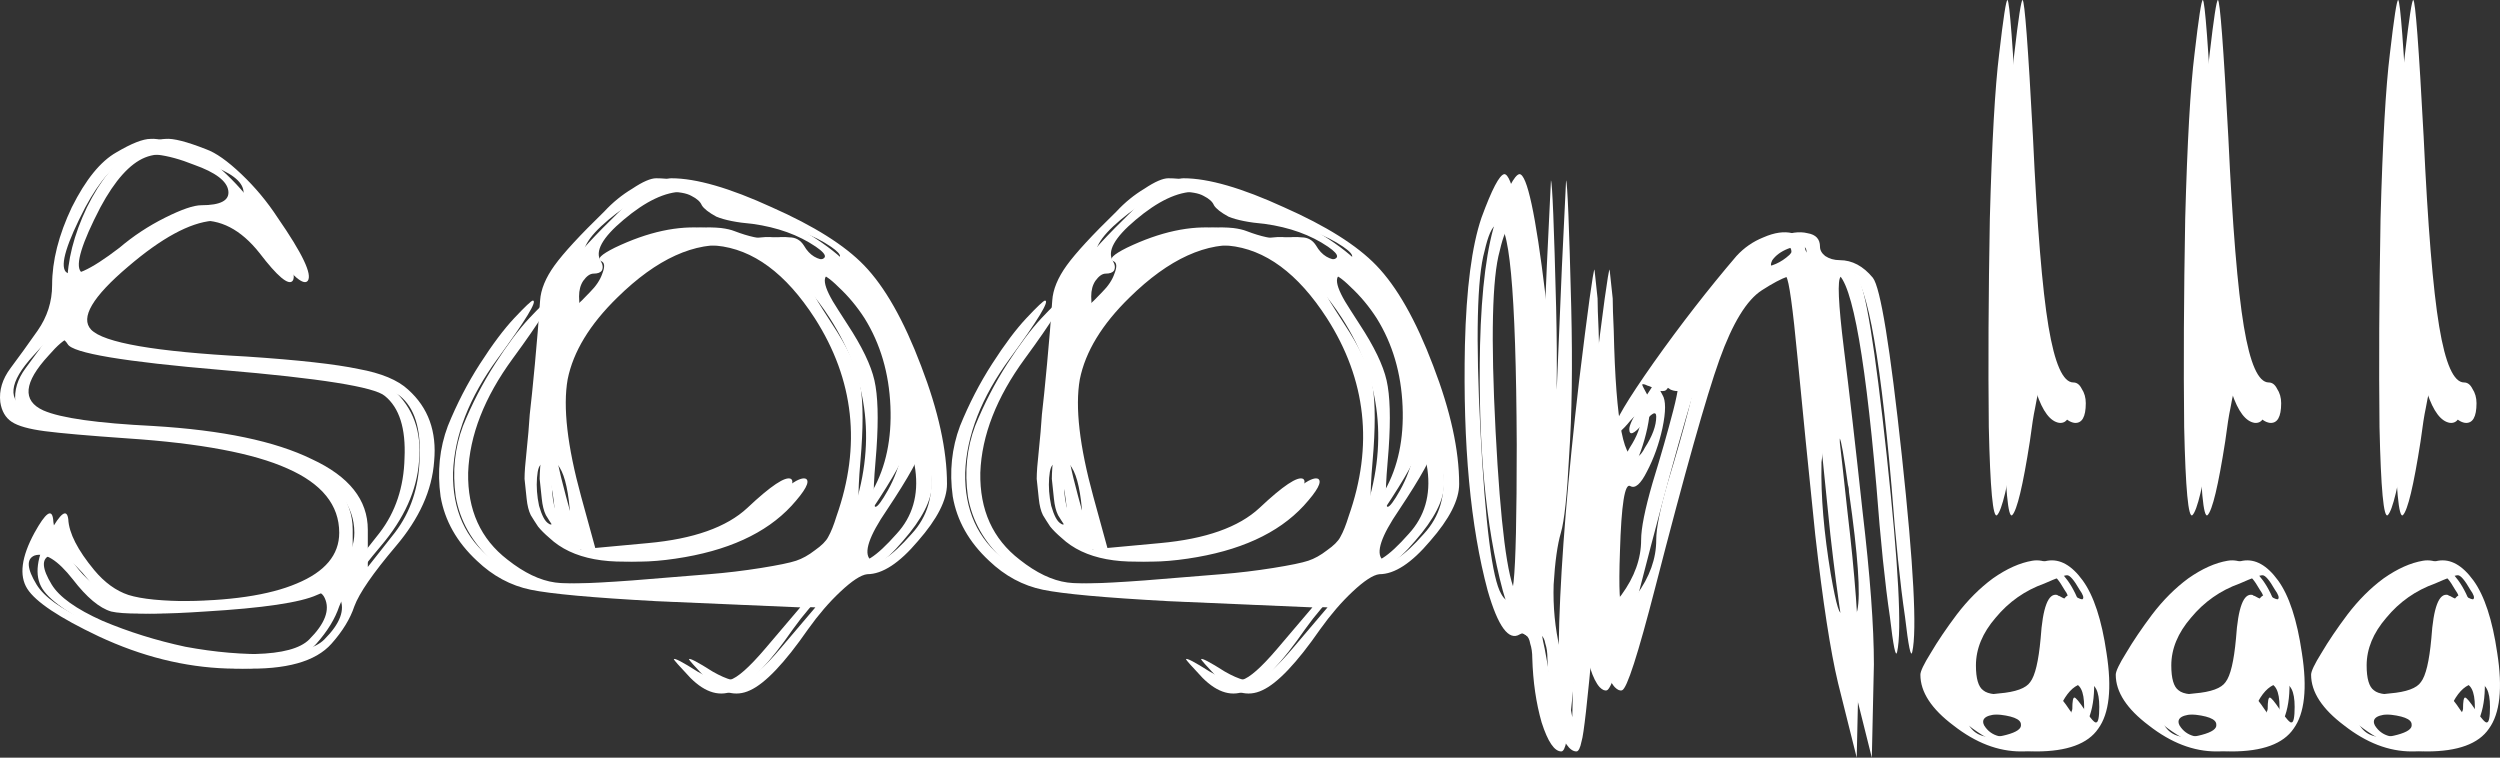 <?xml version="1.0" encoding="UTF-8"?> <svg xmlns="http://www.w3.org/2000/svg" viewBox="0 0 137.334 41.621" fill="none"><rect x="0" y="0" width="137.334" height="41.621" fill="#333333" stroke="none"/><path d="M126.957 37.066C126.957 36.876 127.147 36.478 127.526 35.87C127.906 35.225 128.381 34.523 128.95 33.764C129.557 32.967 130.221 32.302 130.943 31.771C131.702 31.239 132.423 30.917 133.106 30.803C133.79 30.689 134.435 31.05 135.042 31.885C135.65 32.72 136.086 34.048 136.352 35.87C136.655 37.806 136.503 39.192 135.896 40.027C135.327 40.862 134.188 41.279 132.48 41.279C131.227 41.279 129.994 40.805 128.779 39.856C127.564 38.945 126.957 38.015 126.957 37.066ZM134.871 32.397C134.568 31.866 134.34 31.6 134.188 31.6C134.036 31.6 133.619 31.752 132.936 32.055C131.873 32.435 130.981 33.062 130.259 33.934C129.538 34.769 129.178 35.643 129.178 36.554C129.178 37.275 129.31 37.73 129.576 37.92C129.842 38.148 130.411 38.205 131.284 38.091C132.195 38.015 132.765 37.806 132.992 37.465C133.258 37.123 133.448 36.326 133.562 35.073C133.676 33.365 133.979 32.568 134.473 32.682C134.511 32.72 134.549 32.739 134.587 32.739C134.852 32.891 135.004 32.948 135.042 32.91C135.118 32.834 135.061 32.663 134.871 32.397ZM134.587 35.244C134.587 36.003 134.662 36.402 134.814 36.44C135.042 36.44 135.156 36.041 135.156 35.244C135.156 34.903 135.099 34.599 134.985 34.333C134.795 33.916 134.681 34.01 134.643 34.618C134.606 34.807 134.587 35.016 134.587 35.244ZM135.953 38.831C135.953 37.958 135.725 37.522 135.27 37.522C134.814 37.522 134.416 37.787 134.074 38.319C133.733 38.85 133.714 39.249 134.017 39.514C134.283 39.78 134.416 39.647 134.416 39.116C134.454 39.04 134.473 38.983 134.473 38.945C134.473 38.527 134.511 38.319 134.587 38.319C134.662 38.319 134.852 38.546 135.156 39.002C135.498 39.495 135.706 39.723 135.782 39.685C135.896 39.685 135.953 39.4 135.953 38.831ZM129.633 39.856C130.013 40.463 130.696 40.634 131.683 40.368C132.252 40.217 132.518 40.027 132.48 39.799C132.48 39.495 131.986 39.305 131 39.23C130.013 39.192 129.538 39.343 129.576 39.685C129.576 39.723 129.595 39.78 129.633 39.856ZM131.284 2.961C131.512 0.987 131.664 0 131.74 0C131.854 0.038 132.043 2.543 132.309 7.516C132.537 12.412 132.821 15.885 133.163 17.935C133.505 19.985 133.96 21.01 134.53 21.01C134.719 21.01 134.871 21.124 134.985 21.351C135.137 21.579 135.213 21.845 135.213 22.149C135.213 22.908 135.004 23.268 134.587 23.23C134.093 23.154 133.676 22.604 133.334 21.579C132.992 20.554 132.689 20.839 132.423 22.433C132.347 22.775 132.252 23.382 132.138 24.255C131.759 26.684 131.436 28.032 131.17 28.298C130.943 28.488 130.791 26.874 130.715 23.458C130.677 20.042 130.696 16.227 130.772 12.014C130.886 7.8 131.057 4.783 131.284 2.961Z" fill="white"></path><path d="M116.226 37.066C116.226 36.876 116.416 36.478 116.795 35.87C117.175 35.225 117.65 34.523 118.219 33.764C118.826 32.967 119.491 32.302 120.212 31.771C120.971 31.239 121.692 30.917 122.375 30.803C123.058 30.689 123.704 31.05 124.311 31.885C124.918 32.72 125.355 34.048 125.621 35.87C125.924 37.806 125.772 39.192 125.165 40.027C124.596 40.862 123.457 41.279 121.749 41.279C120.496 41.279 119.263 40.805 118.048 39.856C116.834 38.945 116.226 38.015 116.226 37.066ZM124.14 32.397C123.837 31.866 123.609 31.6 123.457 31.6C123.305 31.6 122.888 31.752 122.205 32.055C121.142 32.435 120.25 33.062 119.529 33.934C118.807 34.769 118.447 35.643 118.447 36.554C118.447 37.275 118.579 37.73 118.845 37.92C119.111 38.148 119.68 38.205 120.553 38.091C121.464 38.015 122.034 37.806 122.261 37.465C122.527 37.123 122.717 36.326 122.831 35.073C122.945 33.365 123.248 32.568 123.742 32.682C123.78 32.72 123.818 32.739 123.856 32.739C124.121 32.891 124.273 32.948 124.311 32.91C124.387 32.834 124.33 32.663 124.14 32.397ZM123.856 35.244C123.856 36.003 123.931 36.402 124.084 36.44C124.311 36.44 124.425 36.041 124.425 35.244C124.425 34.903 124.368 34.599 124.254 34.333C124.065 33.916 123.951 34.01 123.912 34.618C123.875 34.807 123.856 35.016 123.856 35.244ZM125.222 38.831C125.222 37.958 124.994 37.522 124.539 37.522C124.084 37.522 123.685 37.787 123.343 38.319C123.002 38.85 122.983 39.249 123.286 39.514C123.552 39.78 123.685 39.647 123.685 39.116C123.723 39.04 123.742 38.983 123.742 38.945C123.742 38.527 123.78 38.319 123.856 38.319C123.932 38.319 124.121 38.546 124.425 39.002C124.767 39.495 124.975 39.723 125.051 39.685C125.165 39.685 125.222 39.4 125.222 38.831ZM118.902 39.856C119.282 40.463 119.965 40.634 120.952 40.368C121.521 40.217 121.787 40.027 121.749 39.799C121.749 39.495 121.255 39.305 120.269 39.23C119.282 39.192 118.807 39.343 118.845 39.685C118.845 39.723 118.864 39.78 118.902 39.856ZM120.553 2.961C120.781 0.987 120.933 0 121.009 0C121.123 0.038 121.312 2.543 121.578 7.516C121.806 12.412 122.091 15.885 122.432 17.935C122.774 19.985 123.229 21.01 123.799 21.01C123.989 21.01 124.14 21.124 124.254 21.351C124.406 21.579 124.482 21.845 124.482 22.149C124.482 22.908 124.273 23.268 123.856 23.23C123.362 23.154 122.945 22.604 122.603 21.579C122.261 20.554 121.958 20.839 121.692 22.433C121.616 22.775 121.521 23.382 121.407 24.255C121.028 26.684 120.705 28.032 120.439 28.298C120.212 28.488 120.06 26.874 119.984 23.458C119.946 20.042 119.965 16.227 120.041 12.014C120.155 7.8 120.326 4.783 120.553 2.961Z" fill="white"></path><path d="M105.494 37.066C105.494 36.876 105.684 36.478 106.064 35.87C106.443 35.225 106.918 34.523 107.487 33.764C108.094 32.967 108.759 32.302 109.48 31.771C110.239 31.239 110.96 30.917 111.643 30.803C112.327 30.689 112.972 31.05 113.579 31.885C114.186 32.72 114.623 34.048 114.889 35.87C115.193 37.806 115.041 39.192 114.433 40.027C113.864 40.862 112.725 41.279 111.017 41.279C109.764 41.279 108.531 40.805 107.316 39.856C106.101 38.945 105.494 38.015 105.494 37.066ZM113.408 32.397C113.105 31.866 112.877 31.6 112.725 31.6C112.573 31.6 112.156 31.752 111.472 32.055C110.41 32.435 109.518 33.062 108.796 33.934C108.075 34.769 107.715 35.643 107.715 36.554C107.715 37.275 107.848 37.73 108.113 37.92C108.379 38.148 108.948 38.205 109.821 38.091C110.732 38.015 111.302 37.806 111.529 37.465C111.795 37.123 111.985 36.326 112.099 35.073C112.213 33.365 112.516 32.568 113.01 32.682C113.048 32.72 113.086 32.739 113.124 32.739C113.389 32.891 113.541 32.948 113.579 32.91C113.655 32.834 113.598 32.663 113.408 32.397ZM113.124 35.244C113.124 36.003 113.2 36.402 113.351 36.44C113.579 36.44 113.693 36.041 113.693 35.244C113.693 34.903 113.636 34.599 113.522 34.333C113.332 33.916 113.219 34.01 113.181 34.618C113.143 34.807 113.124 35.016 113.124 35.244ZM114.49 38.831C114.49 37.958 114.262 37.522 113.807 37.522C113.351 37.522 112.953 37.787 112.611 38.319C112.27 38.85 112.251 39.249 112.554 39.514C112.82 39.78 112.953 39.647 112.953 39.116C112.991 39.04 113.01 38.983 113.01 38.945C113.01 38.527 113.048 38.319 113.124 38.319C113.2 38.319 113.389 38.546 113.693 39.002C114.035 39.495 114.243 39.723 114.319 39.685C114.433 39.685 114.49 39.4 114.49 38.831ZM108.17 39.856C108.55 40.463 109.233 40.634 110.22 40.368C110.789 40.217 111.055 40.027 111.017 39.799C111.017 39.495 110.524 39.305 109.537 39.23C108.55 39.192 108.075 39.343 108.113 39.685C108.113 39.723 108.132 39.78 108.17 39.856ZM109.821 2.961C110.049 0.987 110.201 0 110.277 0C110.391 0.038 110.581 2.543 110.846 7.516C111.074 12.412 111.359 15.885 111.7 17.935C112.042 19.985 112.498 21.01 113.067 21.01C113.257 21.01 113.408 21.124 113.522 21.351C113.674 21.579 113.75 21.845 113.75 22.149C113.75 22.908 113.541 23.268 113.124 23.23C112.63 23.154 112.213 22.604 111.871 21.579C111.529 20.554 111.226 20.839 110.96 22.433C110.884 22.775 110.789 23.382 110.675 24.255C110.296 26.684 109.973 28.032 109.707 28.298C109.48 28.488 109.328 26.874 109.252 23.458C109.214 20.042 109.233 16.227 109.309 12.014C109.423 7.8 109.594 4.783 109.821 2.961Z" fill="white"></path><path d="M84.972 14.633L85.199 9.907C85.275 10.059 85.37 12.393 85.484 16.91C85.56 20.061 85.522 22.756 85.37 24.995C85.256 27.197 85.104 28.62 84.915 29.266C84.725 29.911 84.592 30.86 84.516 32.112C84.478 33.327 84.592 34.504 84.857 35.643L85.541 39.4L85.655 34.162C85.769 30.632 86.129 26.248 86.736 21.01C87.23 16.948 87.515 14.88 87.591 14.804L87.761 16.398C87.761 16.777 87.78 17.366 87.818 18.163C87.932 23.287 88.388 25.584 89.185 25.052C89.299 24.976 89.412 24.825 89.526 24.597C89.944 23.952 90.153 23.382 90.153 22.889C90.153 22.547 89.906 22.68 89.412 23.287C88.919 23.857 88.672 23.952 88.672 23.572C88.672 23.192 89.393 21.978 90.836 19.928C92.316 17.84 93.835 15.885 95.391 14.063C95.808 13.608 96.302 13.266 96.871 13.039C97.479 12.773 98.01 12.697 98.465 12.811C98.921 12.887 99.149 13.133 99.149 13.551C99.149 13.741 99.244 13.912 99.434 14.063C99.661 14.215 99.927 14.291 100.231 14.291C100.914 14.291 101.521 14.614 102.053 15.259C102.47 15.791 103.001 19.055 103.647 25.052C104.292 31.05 104.482 34.637 104.216 35.813C104.14 36.155 104.007 35.51 103.818 33.878C103.552 32.093 103.305 29.702 103.077 26.703C102.394 18.846 101.616 14.936 100.743 14.974C100.591 14.974 100.439 15.05 100.288 15.202C100.098 15.354 100.155 16.664 100.458 19.131C100.762 21.56 101.104 24.54 101.483 28.07C101.901 31.6 102.11 34.409 102.11 36.497L101.996 41.621L100.971 37.522C100.553 35.776 100.136 33.062 99.718 29.379C99.338 25.698 99.016 22.471 98.75 19.7C98.484 16.891 98.276 15.392 98.124 15.202C97.858 14.936 97.137 15.183 95.96 15.942C95.125 16.474 94.347 17.745 93.626 19.757C92.905 21.769 91.728 25.944 90.096 32.283C89.147 35.965 88.539 37.844 88.274 37.92C88.16 37.958 88.027 37.901 87.875 37.749C87.496 37.332 87.192 36.383 86.964 34.903C86.85 34.105 86.755 34.2 86.679 35.187C86.376 38.527 86.167 40.368 86.053 40.71C85.977 41.09 85.882 41.279 85.769 41.279C85.389 41.279 85.028 40.748 84.687 39.685C84.383 38.622 84.212 37.446 84.174 36.155C84.174 35.851 84.136 35.586 84.06 35.358C84.022 35.13 83.947 34.978 83.833 34.903C83.719 34.788 83.605 34.769 83.491 34.845C82.884 35.225 82.295 34.428 81.726 32.454C80.777 28.924 80.36 24.426 80.473 18.96C80.549 15.847 80.853 13.513 81.384 11.957C81.954 10.401 82.371 9.603 82.637 9.565C83.055 9.565 83.529 11.767 84.06 16.17L84.687 21.408L84.972 14.633ZM83.32 24.426C83.282 15.923 82.903 11.9 82.181 12.355C81.954 12.469 81.745 12.944 81.555 13.779C81.138 15.259 81.062 18.561 81.327 23.686C81.593 28.81 81.973 31.79 82.466 32.625C82.808 33.232 83.036 33.005 83.149 31.942C83.263 30.879 83.32 28.374 83.32 24.426ZM98.409 13.836C98.409 13.456 98.067 13.399 97.384 13.665C97.004 13.817 96.719 14.025 96.53 14.291C96.378 14.595 96.454 14.728 96.757 14.69C97.327 14.652 97.839 14.424 98.295 14.007C98.371 13.931 98.409 13.874 98.409 13.836ZM90.153 29.664C90.153 29.019 90.362 27.975 90.779 26.533C91.234 25.052 91.614 23.724 91.918 22.547C92.222 21.37 92.297 20.687 92.146 20.497C91.994 20.383 91.88 20.365 91.804 20.44C91.728 20.516 91.69 20.687 91.69 20.953C91.69 21.219 91.614 21.389 91.462 21.465C91.31 21.503 91.14 21.484 90.95 21.408C90.798 21.294 90.646 21.219 90.494 21.181C90.343 21.105 90.248 21.086 90.21 21.124C90.21 21.162 90.305 21.351 90.494 21.693C90.684 21.997 90.684 22.604 90.494 23.515C90.305 24.388 90.02 25.185 89.64 25.906C89.299 26.59 88.995 26.855 88.729 26.703C88.426 26.514 88.236 27.71 88.16 30.291C88.084 32.378 88.141 33.422 88.331 33.422C88.445 33.422 88.691 33.175 89.071 32.682C89.792 31.695 90.153 30.689 90.153 29.664ZM100.572 31.543C100.876 33.289 101.085 33.953 101.198 33.536C101.388 32.663 101.236 30.499 100.743 27.045C100.743 26.893 100.724 26.76 100.686 26.647C100.458 25.014 100.306 24.16 100.231 24.084L100.06 25.394C100.06 25.432 100.06 25.47 100.06 25.508C100.022 27.254 100.193 29.266 100.572 31.543Z" fill="white"></path><path d="M61.334 11.615C61.79 11.122 62.302 10.704 62.871 10.363C63.441 9.983 63.877 9.793 64.181 9.793C65.548 9.793 67.389 10.325 69.704 11.387C72.019 12.412 73.708 13.475 74.771 14.576C75.91 15.753 76.954 17.594 77.903 20.099C78.852 22.566 79.326 24.73 79.326 26.59C79.326 27.463 78.795 28.507 77.732 29.721C76.707 30.936 75.777 31.543 74.942 31.543C74.601 31.581 74.107 31.904 73.462 32.511C72.854 33.081 72.266 33.764 71.697 34.561C70.406 36.421 69.343 37.541 68.508 37.92C67.711 38.3 66.895 38.072 66.06 37.237C65.453 36.592 65.149 36.25 65.149 36.212C65.187 36.136 65.623 36.364 66.458 36.895C67.256 37.351 67.844 37.503 68.224 37.351C68.641 37.237 69.286 36.667 70.159 35.643L72.095 33.365L64.181 33.024C60.689 32.834 58.392 32.625 57.292 32.397C56.191 32.17 55.204 31.638 54.331 30.803C53.23 29.778 52.566 28.601 52.338 27.273C52.148 25.906 52.281 24.616 52.737 23.401C53.23 22.187 53.818 21.048 54.502 19.985C55.185 18.922 55.811 18.087 56.381 17.48C56.988 16.834 57.33 16.512 57.406 16.512C57.671 16.512 57.026 17.575 55.47 19.7C53.913 21.826 53.097 23.914 53.021 25.963C52.983 28.013 53.705 29.607 55.185 30.746C56.096 31.467 56.969 31.885 57.804 31.999C58.639 32.112 60.328 32.074 62.871 31.885C64.731 31.733 66.136 31.619 67.085 31.543C68.034 31.467 68.983 31.353 69.932 31.202C70.881 31.05 71.526 30.917 71.868 30.803C72.209 30.689 72.551 30.499 72.892 30.234C73.272 29.968 73.519 29.721 73.632 29.493C73.784 29.228 73.936 28.848 74.088 28.355C75.455 24.483 75.056 20.858 72.892 17.48C71.298 15.012 69.495 13.684 67.483 13.494C65.472 13.266 63.384 14.215 61.22 16.341C59.702 17.821 58.791 19.321 58.487 20.839C58.222 22.357 58.468 24.502 59.227 27.273L60.025 30.177L63.725 29.835C66.231 29.607 68.053 28.962 69.192 27.899C70.482 26.684 71.279 26.153 71.583 26.305C71.811 26.457 71.545 26.95 70.786 27.785C69.381 29.304 67.256 30.272 64.409 30.689C61.6 31.107 59.569 30.727 58.317 29.55C58.051 29.323 57.842 29.114 57.69 28.924C57.538 28.696 57.406 28.488 57.292 28.298C57.178 28.07 57.102 27.766 57.064 27.387C57.026 27.007 56.988 26.647 56.95 26.305C56.95 25.963 56.988 25.451 57.064 24.768C57.14 24.046 57.197 23.382 57.235 22.775C57.311 22.13 57.406 21.2 57.519 19.985C57.633 18.77 57.728 17.613 57.804 16.512C57.842 15.904 58.108 15.259 58.601 14.576C59.095 13.893 60.006 12.906 61.334 11.615ZM69.476 12.298C68.603 12.223 67.939 12.09 67.483 11.9C67.066 11.672 66.8 11.463 66.686 11.274C66.61 11.084 66.42 10.913 66.117 10.761C65.851 10.609 65.415 10.533 64.807 10.533C63.858 10.533 62.777 11.046 61.562 12.071C60.385 13.058 59.968 13.817 60.309 14.348C60.423 14.538 60.442 14.709 60.366 14.861C60.29 14.974 60.139 15.031 59.911 15.031C59.721 15.031 59.531 15.164 59.341 15.43C59.189 15.658 59.114 15.942 59.114 16.284C59.114 16.815 59.189 17.081 59.341 17.081C59.493 17.081 59.892 16.74 60.537 16.056C60.879 15.715 61.106 15.373 61.22 15.031C61.372 14.652 61.353 14.424 61.163 14.348C60.898 14.234 61.144 13.988 61.904 13.608C63.725 12.735 65.396 12.374 66.914 12.526C67.218 12.564 67.464 12.621 67.654 12.697C68.451 13.001 69.078 13.134 69.533 13.096C69.989 13.02 70.368 13.001 70.672 13.039C71.013 13.039 71.279 13.19 71.469 13.494C71.773 14.026 72.209 14.291 72.779 14.291C73.614 14.291 73.67 14.045 72.949 13.551C72 12.906 70.843 12.488 69.476 12.298ZM75.625 17.48C75.208 16.834 74.733 16.265 74.202 15.772C73.708 15.278 73.329 15.031 73.063 15.031C72.38 15.031 72.475 15.696 73.348 17.024C73.5 17.252 73.67 17.518 73.86 17.821C74.658 19.036 75.151 20.061 75.341 20.896C75.53 21.731 75.568 22.984 75.455 24.654C75.265 26.779 75.246 27.842 75.398 27.842C75.511 27.842 75.739 27.539 76.081 26.931C76.802 25.641 77.125 24.103 77.049 22.319C76.973 20.497 76.499 18.884 75.625 17.48ZM77.39 29.323C78.263 28.374 78.605 27.197 78.415 25.793C78.263 24.768 78.131 24.274 78.017 24.312C78.017 24.312 77.998 24.369 77.96 24.483C77.884 25.015 77.239 26.191 76.024 28.013C75.037 29.455 74.733 30.367 75.113 30.746C75.492 31.088 76.252 30.613 77.39 29.323ZM58.26 28.753C58.487 28.943 58.601 28.677 58.601 27.956C58.487 26.703 58.26 25.887 57.918 25.508C57.766 25.508 57.671 25.755 57.633 26.248C57.595 26.741 57.633 27.254 57.747 27.785C57.899 28.317 58.07 28.639 58.26 28.753Z" fill="white"></path><path d="M33.199 11.615C33.655 11.122 34.167 10.704 34.737 10.363C35.306 9.983 35.743 9.793 36.046 9.793C37.413 9.793 39.254 10.325 41.569 11.387C43.885 12.412 45.574 13.475 46.637 14.576C47.775 15.753 48.819 17.594 49.768 20.099C50.717 22.566 51.192 24.73 51.192 26.59C51.192 27.463 50.66 28.507 49.597 29.721C48.573 30.936 47.642 31.543 46.807 31.543C46.466 31.581 45.972 31.904 45.327 32.511C44.72 33.081 44.131 33.764 43.562 34.561C42.271 36.421 41.209 37.541 40.373 37.92C39.576 38.3 38.76 38.072 37.925 37.237C37.318 36.592 37.014 36.25 37.014 36.212C37.052 36.136 37.489 36.364 38.324 36.895C39.121 37.351 39.709 37.503 40.089 37.351C40.506 37.237 41.152 36.667 42.025 35.643L43.961 33.365L36.046 33.024C32.554 32.834 30.258 32.625 29.157 32.397C28.056 32.17 27.069 31.638 26.196 30.803C25.095 29.778 24.431 28.601 24.203 27.273C24.014 25.906 24.146 24.616 24.602 23.401C25.095 22.187 25.684 21.048 26.367 19.985C27.05 18.922 27.677 18.087 28.246 17.48C28.853 16.834 29.195 16.512 29.271 16.512C29.537 16.512 28.891 17.575 27.335 19.7C25.779 21.826 24.963 23.914 24.887 25.963C24.849 28.013 25.57 29.607 27.05 30.746C27.961 31.467 28.834 31.885 29.669 31.999C30.504 32.112 32.194 32.074 34.737 31.885C36.597 31.733 38.001 31.619 38.95 31.543C39.899 31.467 40.848 31.353 41.797 31.202C42.746 31.05 43.391 30.917 43.733 30.803C44.074 30.689 44.416 30.499 44.758 30.234C45.137 29.968 45.384 29.721 45.498 29.493C45.65 29.228 45.801 28.848 45.953 28.355C47.32 24.483 46.921 20.858 44.758 17.48C43.163 15.012 41.361 13.684 39.349 13.494C37.337 13.266 35.249 14.215 33.086 16.341C31.567 17.821 30.656 19.321 30.353 20.839C30.087 22.357 30.334 24.502 31.093 27.273L31.89 30.177L35.591 29.835C38.096 29.607 39.918 28.962 41.057 27.899C42.347 26.684 43.144 26.153 43.448 26.305C43.676 26.457 43.41 26.95 42.651 27.785C41.247 29.304 39.121 30.272 36.274 30.689C33.465 31.107 31.434 30.727 30.182 29.55C29.916 29.323 29.707 29.114 29.556 28.924C29.404 28.696 29.271 28.488 29.157 28.298C29.043 28.07 28.967 27.766 28.929 27.387C28.891 27.007 28.853 26.647 28.815 26.305C28.815 25.963 28.853 25.451 28.929 24.768C29.005 24.046 29.062 23.382 29.1 22.775C29.176 22.13 29.271 21.2 29.385 19.985C29.499 18.77 29.593 17.613 29.669 16.512C29.707 15.904 29.973 15.259 30.466 14.576C30.96 13.893 31.871 12.906 33.199 11.615ZM41.342 12.298C40.468 12.223 39.804 12.09 39.349 11.9C38.931 11.672 38.665 11.463 38.551 11.274C38.475 11.084 38.286 10.913 37.982 10.761C37.716 10.609 37.28 10.533 36.673 10.533C35.724 10.533 34.642 11.046 33.427 12.071C32.251 13.058 31.833 13.817 32.175 14.348C32.288 14.538 32.307 14.709 32.232 14.861C32.156 14.974 32.004 15.031 31.776 15.031C31.586 15.031 31.396 15.164 31.207 15.43C31.055 15.658 30.979 15.942 30.979 16.284C30.979 16.815 31.055 17.081 31.207 17.081C31.358 17.081 31.757 16.74 32.402 16.056C32.744 15.715 32.972 15.373 33.086 15.031C33.237 14.652 33.218 14.424 33.029 14.348C32.763 14.234 33.01 13.988 33.769 13.608C35.591 12.735 37.261 12.374 38.779 12.526C39.083 12.564 39.33 12.621 39.519 12.697C40.317 13.001 40.943 13.134 41.398 13.096C41.854 13.02 42.233 13.001 42.537 13.039C42.879 13.039 43.144 13.19 43.334 13.494C43.638 14.026 44.074 14.291 44.644 14.291C45.479 14.291 45.536 14.045 44.815 13.551C43.866 12.906 42.708 12.488 41.342 12.298ZM47.491 17.48C47.073 16.834 46.599 16.265 46.067 15.772C45.574 15.278 45.194 15.031 44.928 15.031C44.245 15.031 44.34 15.696 45.213 17.024C45.365 17.252 45.536 17.518 45.725 17.821C46.523 19.036 47.016 20.061 47.206 20.896C47.396 21.731 47.434 22.984 47.32 24.654C47.13 26.779 47.111 27.842 47.263 27.842C47.377 27.842 47.604 27.539 47.946 26.931C48.667 25.641 48.99 24.103 48.914 22.319C48.838 20.497 48.364 18.884 47.491 17.48ZM49.256 29.323C50.129 28.374 50.47 27.197 50.28 25.793C50.129 24.768 49.996 24.274 49.882 24.312C49.882 24.312 49.863 24.369 49.825 24.483C49.749 25.015 49.104 26.191 47.889 28.013C46.902 29.455 46.599 30.367 46.978 30.746C47.358 31.088 48.117 30.613 49.256 29.323ZM30.125 28.753C30.353 28.943 30.466 28.677 30.466 27.956C30.353 26.703 30.125 25.887 29.783 25.508C29.631 25.508 29.537 25.755 29.499 26.248C29.461 26.741 29.499 27.254 29.612 27.785C29.764 28.317 29.935 28.639 30.125 28.753Z" fill="white"></path><path d="M6.393 8.37C7.228 7.876 7.855 7.63 8.272 7.63C8.69 7.592 9.43 7.781 10.493 8.199C11.024 8.389 11.669 8.844 12.429 9.565C13.188 10.287 13.852 11.084 14.421 11.957C15.788 13.931 16.338 15.088 16.073 15.43C15.845 15.696 15.237 15.183 14.251 13.893C13.226 12.602 12.087 12.014 10.834 12.128C9.582 12.241 8.044 13.077 6.222 14.633C4.249 16.303 3.565 17.461 4.173 18.106C4.856 18.827 7.703 19.321 12.713 19.586C15.56 19.776 17.61 20.004 18.862 20.27C20.115 20.497 21.026 20.877 21.595 21.408C22.696 22.395 23.171 23.705 23.019 25.337C22.905 26.931 22.203 28.488 20.912 30.006C19.66 31.486 18.9 32.587 18.635 33.308C18.407 33.991 17.989 34.675 17.382 35.358C16.509 36.345 14.877 36.8 12.485 36.724C10.132 36.648 7.779 36.06 5.425 34.959C3.262 33.934 1.952 33.062 1.497 32.34C1.041 31.619 1.174 30.594 1.895 29.266C2.503 28.165 2.844 27.918 2.92 28.526C2.958 29.285 3.433 30.215 4.343 31.315C4.913 31.999 5.539 32.454 6.222 32.682C6.944 32.91 8.101 33.024 9.696 33.024C12.58 33.024 14.782 32.701 16.3 32.055C17.857 31.41 18.635 30.48 18.635 29.266C18.635 27.747 17.686 26.571 15.788 25.736C13.928 24.9 11.005 24.35 7.02 24.084C4.856 23.933 3.338 23.8 2.465 23.686C1.592 23.572 0.984 23.401 0.643 23.173C0.301 22.946 0.092 22.585 0.016 22.092C-0.06 21.446 0.13 20.82 0.586 20.213C1.041 19.605 1.535 18.922 2.066 18.163C2.597 17.404 2.863 16.569 2.863 15.658C2.863 14.329 3.224 12.906 3.945 11.387C4.704 9.869 5.52 8.863 6.393 8.37ZM10.664 9.053C9.145 8.446 7.968 8.313 7.133 8.654C6.298 8.996 5.482 9.907 4.685 11.387C3.66 13.361 3.3 14.538 3.603 14.918C3.945 15.297 4.932 14.861 6.564 13.608C7.323 12.963 8.158 12.412 9.069 11.957C9.98 11.501 10.645 11.274 11.062 11.274C12.125 11.274 12.618 11.008 12.542 10.476C12.467 9.945 11.84 9.471 10.664 9.053ZM21.14 21.75C20.571 21.257 17.591 20.782 12.201 20.327C6.811 19.871 3.983 19.397 3.717 18.903C3.527 18.599 3.281 18.486 2.977 18.561C2.711 18.637 2.332 18.96 1.838 19.529C0.472 21.01 0.377 22.016 1.554 22.547C2.503 22.965 4.514 23.249 7.589 23.401C11.385 23.629 14.289 24.236 16.3 25.223C18.35 26.172 19.375 27.463 19.375 29.095V31.145L20.855 29.266C21.728 28.127 22.184 26.76 22.222 25.166C22.298 23.534 21.937 22.395 21.14 21.75ZM10.436 33.593C8.196 33.745 6.754 33.745 6.109 33.593C5.463 33.403 4.761 32.815 4.002 31.828C3.167 30.765 2.465 30.329 1.895 30.518C1.44 30.708 1.478 31.239 2.009 32.112C2.427 32.796 3.357 33.46 4.799 34.105C6.241 34.713 7.76 35.187 9.354 35.529C10.986 35.832 12.542 35.965 14.023 35.927C15.503 35.889 16.49 35.624 16.984 35.13C17.857 34.257 18.141 33.498 17.838 32.853C17.648 32.435 17.23 32.378 16.585 32.682C15.674 33.099 13.624 33.403 10.436 33.593Z" fill="white"></path><path d="M127.788 37.066C127.788 36.876 127.977 36.478 128.357 35.87C128.737 35.225 129.211 34.523 129.78 33.764C130.388 32.967 131.052 32.302 131.773 31.771C132.532 31.239 133.254 30.917 133.937 30.803C134.62 30.689 135.265 31.05 135.873 31.885C136.48 32.72 136.916 34.048 137.182 35.87C137.486 37.806 137.334 39.192 136.727 40.027C136.157 40.862 135.019 41.279 133.311 41.279C132.058 41.279 130.824 40.805 129.61 39.856C128.395 38.945 127.788 38.015 127.788 37.066ZM135.702 32.397C135.398 31.866 135.17 31.6 135.019 31.6C134.867 31.6 134.449 31.752 133.766 32.055C132.703 32.435 131.811 33.062 131.09 33.934C130.369 34.769 130.008 35.643 130.008 36.554C130.008 37.275 130.141 37.73 130.407 37.92C130.672 38.148 131.242 38.205 132.115 38.091C133.026 38.015 133.595 37.806 133.823 37.465C134.089 37.123 134.278 36.326 134.392 35.073C134.506 33.365 134.81 32.568 135.303 32.682C135.341 32.72 135.379 32.739 135.417 32.739C135.683 32.891 135.835 32.948 135.873 32.91C135.949 32.834 135.892 32.663 135.702 32.397ZM135.417 35.244C135.417 36.003 135.493 36.402 135.645 36.44C135.873 36.44 135.987 36.041 135.987 35.244C135.987 34.903 135.93 34.599 135.816 34.333C135.626 33.916 135.512 34.01 135.474 34.618C135.436 34.807 135.417 35.016 135.417 35.244ZM136.784 38.831C136.784 37.958 136.556 37.522 136.1 37.522C135.645 37.522 135.246 37.787 134.905 38.319C134.563 38.85 134.544 39.249 134.848 39.514C135.113 39.78 135.246 39.647 135.246 39.116C135.284 39.04 135.303 38.983 135.303 38.945C135.303 38.527 135.341 38.319 135.417 38.319C135.493 38.319 135.683 38.546 135.987 39.002C136.328 39.495 136.537 39.723 136.613 39.685C136.727 39.685 136.784 39.4 136.784 38.831ZM130.464 39.856C130.843 40.463 131.527 40.634 132.513 40.368C133.083 40.217 133.349 40.027 133.311 39.799C133.311 39.495 132.817 39.305 131.83 39.23C130.843 39.192 130.369 39.343 130.407 39.685C130.407 39.723 130.426 39.78 130.464 39.856ZM132.115 2.961C132.343 0.987 132.494 0 132.57 0C132.684 0.038 132.874 2.543 133.14 7.516C133.368 12.412 133.652 15.885 133.994 17.935C134.335 19.985 134.791 21.01 135.36 21.01C135.55 21.01 135.702 21.124 135.816 21.351C135.968 21.579 136.044 21.845 136.044 22.149C136.044 22.908 135.835 23.268 135.417 23.23C134.924 23.154 134.506 22.604 134.165 21.579C133.823 20.554 133.519 20.839 133.254 22.433C133.178 22.775 133.083 23.382 132.969 24.255C132.589 26.684 132.267 28.032 132.001 28.298C131.773 28.488 131.621 26.874 131.545 23.458C131.508 20.042 131.527 16.227 131.602 12.014C131.716 7.8 131.887 4.783 132.115 2.961Z" fill="white"></path><path d="M117.057 37.066C117.057 36.876 117.247 36.478 117.626 35.87C118.006 35.225 118.48 34.523 119.049 33.764C119.657 32.967 120.321 32.302 121.042 31.771C121.802 31.239 122.523 30.917 123.206 30.803C123.889 30.689 124.534 31.05 125.142 31.885C125.749 32.72 126.185 34.048 126.451 35.87C126.755 37.806 126.603 39.192 125.996 40.027C125.426 40.862 124.288 41.279 122.58 41.279C121.327 41.279 120.093 40.805 118.879 39.856C117.664 38.945 117.057 38.015 117.057 37.066ZM124.971 32.397C124.667 31.866 124.44 31.6 124.288 31.6C124.136 31.6 123.718 31.752 123.035 32.055C121.972 32.435 121.08 33.062 120.359 33.934C119.638 34.769 119.277 35.643 119.277 36.554C119.277 37.275 119.41 37.73 119.676 37.92C119.942 38.148 120.511 38.205 121.384 38.091C122.295 38.015 122.864 37.806 123.092 37.465C123.358 37.123 123.547 36.326 123.661 35.073C123.775 33.365 124.079 32.568 124.572 32.682C124.61 32.72 124.648 32.739 124.686 32.739C124.952 32.891 125.104 32.948 125.142 32.91C125.218 32.834 125.161 32.663 124.971 32.397ZM124.686 35.244C124.686 36.003 124.762 36.402 124.914 36.44C125.142 36.44 125.256 36.041 125.256 35.244C125.256 34.903 125.199 34.599 125.085 34.333C124.895 33.916 124.781 34.01 124.743 34.618C124.705 34.807 124.686 35.016 124.686 35.244ZM126.053 38.831C126.053 37.958 125.825 37.522 125.369 37.522C124.914 37.522 124.515 37.787 124.174 38.319C123.832 38.85 123.813 39.249 124.117 39.514C124.383 39.78 124.515 39.647 124.515 39.116C124.553 39.04 124.572 38.983 124.572 38.945C124.572 38.527 124.61 38.319 124.686 38.319C124.762 38.319 124.952 38.546 125.256 39.002C125.597 39.495 125.806 39.723 125.882 39.685C125.996 39.685 126.053 39.4 126.053 38.831ZM119.733 39.856C120.112 40.463 120.795 40.634 121.783 40.368C122.352 40.217 122.618 40.027 122.58 39.799C122.58 39.495 122.086 39.305 121.099 39.23C120.112 39.192 119.638 39.343 119.676 39.685C119.676 39.723 119.695 39.78 119.733 39.856ZM121.384 2.961C121.611 0.987 121.764 0 121.839 0C121.953 0.038 122.143 2.543 122.409 7.516C122.637 12.412 122.921 15.885 123.263 17.935C123.604 19.985 124.06 21.01 124.629 21.01C124.819 21.01 124.971 21.124 125.085 21.351C125.237 21.579 125.313 21.845 125.313 22.149C125.313 22.908 125.104 23.268 124.686 23.23C124.193 23.154 123.775 22.604 123.434 21.579C123.092 20.554 122.788 20.839 122.523 22.433C122.447 22.775 122.352 23.382 122.238 24.255C121.858 26.684 121.536 28.032 121.27 28.298C121.042 28.488 120.89 26.874 120.814 23.458C120.776 20.042 120.795 16.227 120.871 12.014C120.985 7.8 121.156 4.783 121.384 2.961Z" fill="white"></path><path d="M106.325 37.066C106.325 36.876 106.514 36.478 106.894 35.87C107.274 35.225 107.748 34.523 108.318 33.764C108.925 32.967 109.589 32.302 110.31 31.771C111.069 31.239 111.791 30.917 112.474 30.803C113.157 30.689 113.802 31.05 114.41 31.885C115.017 32.72 115.454 34.048 115.719 35.87C116.023 37.806 115.871 39.192 115.264 40.027C114.694 40.862 113.556 41.279 111.848 41.279C110.595 41.279 109.361 40.805 108.147 39.856C106.932 38.945 106.325 38.015 106.325 37.066ZM114.239 32.397C113.935 31.866 113.708 31.6 113.556 31.6C113.404 31.6 112.986 31.752 112.303 32.055C111.24 32.435 110.348 33.062 109.627 33.934C108.906 34.769 108.545 35.643 108.545 36.554C108.545 37.275 108.678 37.73 108.944 37.92C109.209 38.148 109.779 38.205 110.652 38.091C111.563 38.015 112.132 37.806 112.36 37.465C112.626 37.123 112.816 36.326 112.929 35.073C113.043 33.365 113.347 32.568 113.84 32.682C113.878 32.72 113.916 32.739 113.954 32.739C114.22 32.891 114.372 32.948 114.41 32.91C114.486 32.834 114.429 32.663 114.239 32.397ZM113.954 35.244C113.954 36.003 114.03 36.402 114.182 36.44C114.41 36.44 114.524 36.041 114.524 35.244C114.524 34.903 114.467 34.599 114.353 34.333C114.163 33.916 114.049 34.01 114.011 34.618C113.973 34.807 113.954 35.016 113.954 35.244ZM115.321 38.831C115.321 37.958 115.093 37.522 114.637 37.522C114.182 37.522 113.783 37.787 113.442 38.319C113.1 38.85 113.081 39.249 113.385 39.514C113.651 39.78 113.783 39.647 113.783 39.116C113.821 39.04 113.84 38.983 113.84 38.945C113.84 38.527 113.878 38.319 113.954 38.319C114.03 38.319 114.22 38.546 114.524 39.002C114.865 39.495 115.074 39.723 115.15 39.685C115.264 39.685 115.321 39.4 115.321 38.831ZM109.001 39.856C109.38 40.463 110.064 40.634 111.051 40.368C111.62 40.217 111.885 40.027 111.848 39.799C111.848 39.495 111.354 39.305 110.367 39.23C109.38 39.192 108.906 39.343 108.944 39.685C108.944 39.723 108.963 39.78 109.001 39.856ZM110.652 2.961C110.88 0.987 111.032 0 111.107 0C111.221 0.038 111.411 2.543 111.677 7.516C111.904 12.412 112.189 15.885 112.531 17.935C112.873 19.985 113.328 21.01 113.897 21.01C114.087 21.01 114.239 21.124 114.353 21.351C114.505 21.579 114.58 21.845 114.58 22.149C114.58 22.908 114.372 23.268 113.954 23.23C113.461 23.154 113.043 22.604 112.702 21.579C112.36 20.554 112.056 20.839 111.791 22.433C111.715 22.775 111.62 23.382 111.506 24.255C111.126 26.684 110.804 28.032 110.538 28.298C110.31 28.488 110.159 26.874 110.083 23.458C110.044 20.042 110.064 16.227 110.14 12.014C110.253 7.8 110.424 4.783 110.652 2.961Z" fill="white"></path><path d="M85.802 14.633L86.03 9.907C86.106 10.059 86.201 12.393 86.314 16.91C86.39 20.061 86.352 22.756 86.201 24.995C86.087 27.197 85.935 28.62 85.745 29.266C85.555 29.911 85.422 30.86 85.347 32.112C85.309 33.327 85.422 34.504 85.688 35.643L86.371 39.4L86.485 34.162C86.599 30.632 86.96 26.248 87.567 21.01C88.061 16.948 88.345 14.88 88.421 14.804L88.592 16.398C88.592 16.777 88.611 17.366 88.649 18.163C88.763 23.287 89.218 25.584 90.015 25.052C90.129 24.976 90.243 24.825 90.357 24.597C90.775 23.952 90.983 23.382 90.983 22.889C90.983 22.547 90.737 22.68 90.243 23.287C89.75 23.857 89.503 23.952 89.503 23.572C89.503 23.192 90.224 21.978 91.666 19.928C93.147 17.84 94.665 15.885 96.221 14.063C96.639 13.608 97.133 13.266 97.702 13.039C98.309 12.773 98.841 12.697 99.296 12.811C99.752 12.887 99.979 13.133 99.979 13.551C99.979 13.741 100.074 13.912 100.264 14.063C100.492 14.215 100.757 14.291 101.061 14.291C101.744 14.291 102.352 14.614 102.883 15.259C103.301 15.791 103.832 19.055 104.477 25.052C105.123 31.05 105.312 34.637 105.047 35.813C104.971 36.155 104.838 35.51 104.648 33.878C104.383 32.093 104.136 29.702 103.908 26.703C103.225 18.846 102.447 14.936 101.573 14.974C101.422 14.974 101.27 15.05 101.118 15.202C100.928 15.354 100.985 16.664 101.289 19.131C101.592 21.56 101.934 24.54 102.314 28.07C102.731 31.6 102.94 34.409 102.94 36.497L102.826 41.621L101.801 37.522C101.384 35.776 100.966 33.062 100.549 29.379C100.169 25.698 99.847 22.471 99.581 19.7C99.315 16.891 99.106 15.392 98.954 15.202C98.689 14.936 97.968 15.183 96.791 15.942C95.956 16.474 95.178 17.745 94.456 19.757C93.735 21.769 92.559 25.944 90.926 32.283C89.977 35.965 89.37 37.844 89.104 37.92C88.99 37.958 88.858 37.901 88.706 37.749C88.326 37.332 88.023 36.383 87.795 34.903C87.681 34.105 87.586 34.2 87.51 35.187C87.206 38.527 86.998 40.368 86.884 40.71C86.808 41.09 86.713 41.279 86.599 41.279C86.22 41.279 85.859 40.748 85.517 39.685C85.214 38.622 85.043 37.446 85.005 36.155C85.005 35.851 84.967 35.586 84.891 35.358C84.853 35.13 84.777 34.978 84.663 34.903C84.549 34.788 84.435 34.769 84.322 34.845C83.714 35.225 83.126 34.428 82.556 32.454C81.608 28.924 81.19 24.426 81.304 18.96C81.38 15.847 81.684 13.513 82.215 11.957C82.784 10.401 83.202 9.603 83.468 9.565C83.885 9.565 84.36 11.767 84.891 16.17L85.517 21.408L85.802 14.633ZM84.151 24.426C84.113 15.923 83.733 11.9 83.012 12.355C82.784 12.469 82.575 12.944 82.386 13.779C81.968 15.259 81.892 18.561 82.158 23.686C82.424 28.81 82.803 31.79 83.297 32.625C83.638 33.232 83.866 33.005 83.98 31.942C84.094 30.879 84.151 28.374 84.151 24.426ZM99.239 13.836C99.239 13.456 98.897 13.399 98.214 13.665C97.835 13.817 97.55 14.025 97.36 14.291C97.208 14.595 97.284 14.728 97.588 14.69C98.157 14.652 98.67 14.424 99.125 14.007C99.201 13.931 99.239 13.874 99.239 13.836ZM90.983 29.664C90.983 29.019 91.192 27.975 91.61 26.533C92.065 25.052 92.445 23.724 92.748 22.547C93.052 21.37 93.128 20.687 92.976 20.497C92.824 20.383 92.71 20.365 92.635 20.44C92.559 20.516 92.521 20.687 92.521 20.953C92.521 21.219 92.445 21.389 92.293 21.465C92.141 21.503 91.97 21.484 91.78 21.408C91.628 21.294 91.477 21.219 91.325 21.181C91.173 21.105 91.078 21.086 91.04 21.124C91.04 21.162 91.135 21.351 91.325 21.693C91.515 21.997 91.515 22.604 91.325 23.515C91.135 24.388 90.85 25.185 90.471 25.906C90.129 26.59 89.825 26.855 89.56 26.703C89.256 26.514 89.066 27.71 88.99 30.291C88.915 32.378 88.971 33.422 89.161 33.422C89.275 33.422 89.522 33.175 89.902 32.682C90.623 31.695 90.983 30.689 90.983 29.664ZM101.403 31.543C101.706 33.289 101.915 33.953 102.029 33.536C102.219 32.663 102.067 30.499 101.573 27.045C101.573 26.893 101.554 26.76 101.517 26.647C101.289 25.014 101.137 24.16 101.061 24.084L100.89 25.394C100.89 25.432 100.89 25.47 100.89 25.508C100.852 27.254 101.023 29.266 101.403 31.543Z" fill="white"></path><path d="M62.165 11.615C62.62 11.122 63.133 10.704 63.702 10.363C64.271 9.983 64.708 9.793 65.012 9.793C66.378 9.793 68.219 10.325 70.534 11.387C72.85 12.412 74.539 13.475 75.602 14.576C76.741 15.753 77.784 17.594 78.733 20.099C79.682 22.566 80.157 24.73 80.157 26.59C80.157 27.463 79.625 28.507 78.563 29.721C77.538 30.936 76.608 31.543 75.773 31.543C75.431 31.581 74.938 31.904 74.292 32.511C73.685 33.081 73.097 33.764 72.527 34.561C71.237 36.421 70.174 37.541 69.339 37.92C68.542 38.3 67.726 38.072 66.891 37.237C66.283 36.592 65.979 36.25 65.979 36.212C66.017 36.136 66.454 36.364 67.289 36.895C68.086 37.351 68.674 37.503 69.054 37.351C69.472 37.237 70.117 36.667 70.99 35.643L72.926 33.365L65.012 33.024C61.519 32.834 59.223 32.625 58.122 32.397C57.021 32.17 56.035 31.638 55.162 30.803C54.061 29.778 53.396 28.601 53.169 27.273C52.979 25.906 53.112 24.616 53.567 23.401C54.061 22.187 54.649 21.048 55.332 19.985C56.016 18.922 56.642 18.087 57.211 17.48C57.819 16.834 58.16 16.512 58.236 16.512C58.502 16.512 57.857 17.575 56.3 19.7C54.744 21.826 53.928 23.914 53.852 25.963C53.814 28.013 54.535 29.607 56.016 30.746C56.926 31.467 57.8 31.885 58.635 31.999C59.47 32.112 61.159 32.074 63.702 31.885C65.562 31.733 66.967 31.619 67.915 31.543C68.864 31.467 69.813 31.353 70.762 31.202C71.711 31.05 72.357 30.917 72.698 30.803C73.04 30.689 73.381 30.499 73.723 30.234C74.103 29.968 74.349 29.721 74.463 29.493C74.615 29.228 74.767 28.848 74.919 28.355C76.285 24.483 75.887 20.858 73.723 17.48C72.129 15.012 70.326 13.684 68.314 13.494C66.302 13.266 64.214 14.215 62.051 16.341C60.533 17.821 59.622 19.321 59.318 20.839C59.052 22.357 59.299 24.502 60.058 27.273L60.855 30.177L64.556 29.835C67.061 29.607 68.883 28.962 70.022 27.899C71.313 26.684 72.11 26.153 72.413 26.305C72.641 26.457 72.376 26.95 71.616 27.785C70.212 29.304 68.086 30.272 65.239 30.689C62.431 31.107 60.4 30.727 59.147 29.55C58.881 29.323 58.673 29.114 58.521 28.924C58.369 28.696 58.236 28.488 58.122 28.298C58.008 28.07 57.932 27.766 57.895 27.387C57.857 27.007 57.819 26.647 57.781 26.305C57.781 25.963 57.819 25.451 57.895 24.768C57.97 24.046 58.027 23.382 58.065 22.775C58.141 22.13 58.236 21.2 58.35 19.985C58.464 18.77 58.559 17.613 58.635 16.512C58.673 15.904 58.938 15.259 59.432 14.576C59.925 13.893 60.836 12.906 62.165 11.615ZM70.307 12.298C69.434 12.223 68.769 12.09 68.314 11.9C67.896 11.672 67.631 11.463 67.517 11.274C67.441 11.084 67.251 10.913 66.948 10.761C66.682 10.609 66.245 10.533 65.638 10.533C64.689 10.533 63.607 11.046 62.393 12.071C61.216 13.058 60.798 13.817 61.14 14.348C61.254 14.538 61.273 14.709 61.197 14.861C61.121 14.974 60.969 15.031 60.741 15.031C60.552 15.031 60.362 15.164 60.172 15.43C60.02 15.658 59.944 15.942 59.944 16.284C59.944 16.815 60.02 17.081 60.172 17.081C60.324 17.081 60.722 16.74 61.368 16.056C61.709 15.715 61.937 15.373 62.051 15.031C62.203 14.652 62.184 14.424 61.994 14.348C61.728 14.234 61.975 13.988 62.734 13.608C64.556 12.735 66.226 12.374 67.745 12.526C68.048 12.564 68.295 12.621 68.485 12.697C69.282 13.001 69.908 13.134 70.364 13.096C70.819 13.02 71.199 13.001 71.502 13.039C71.844 13.039 72.11 13.19 72.3 13.494C72.603 14.026 73.04 14.291 73.609 14.291C74.444 14.291 74.501 14.045 73.78 13.551C72.831 12.906 71.673 12.488 70.307 12.298ZM76.456 17.48C76.038 16.834 75.564 16.265 75.033 15.772C74.539 15.278 74.16 15.031 73.894 15.031C73.21 15.031 73.305 15.696 74.179 17.024C74.33 17.252 74.501 17.518 74.691 17.821C75.488 19.036 75.981 20.061 76.171 20.896C76.361 21.731 76.399 22.984 76.285 24.654C76.095 26.779 76.076 27.842 76.228 27.842C76.342 27.842 76.57 27.539 76.912 26.931C77.633 25.641 77.955 24.103 77.879 22.319C77.803 20.497 77.329 18.884 76.456 17.48ZM78.221 29.323C79.094 28.374 79.436 27.197 79.246 25.793C79.094 24.768 78.961 24.274 78.847 24.312C78.847 24.312 78.828 24.369 78.791 24.483C78.714 25.015 78.069 26.191 76.855 28.013C75.868 29.455 75.564 30.367 75.943 30.746C76.323 31.088 77.082 30.613 78.221 29.323ZM59.09 28.753C59.318 28.943 59.432 28.677 59.432 27.956C59.318 26.703 59.09 25.887 58.748 25.508C58.597 25.508 58.502 25.755 58.464 26.248C58.426 26.741 58.464 27.254 58.578 27.785C58.73 28.317 58.9 28.639 59.09 28.753Z" fill="white"></path><path d="M34.03 11.615C34.486 11.122 34.998 10.704 35.567 10.363C36.137 9.983 36.573 9.793 36.877 9.793C38.243 9.793 40.084 10.325 42.4 11.387C44.715 12.412 46.404 13.475 47.467 14.576C48.606 15.753 49.65 17.594 50.599 20.099C51.548 22.566 52.022 24.73 52.022 26.59C52.022 27.463 51.491 28.507 50.428 29.721C49.403 30.936 48.473 31.543 47.638 31.543C47.296 31.581 46.803 31.904 46.158 32.511C45.55 33.081 44.962 33.764 44.393 34.561C43.102 36.421 42.039 37.541 41.204 37.92C40.407 38.3 39.591 38.072 38.756 37.237C38.148 36.592 37.845 36.25 37.845 36.212C37.883 36.136 38.319 36.364 39.154 36.895C39.951 37.351 40.54 37.503 40.919 37.351C41.337 37.237 41.982 36.667 42.855 35.643L44.791 33.365L36.877 33.024C33.385 32.834 31.088 32.625 29.987 32.397C28.887 32.17 27.9 31.638 27.027 30.803C25.926 29.778 25.262 28.601 25.034 27.273C24.844 25.906 24.977 24.616 25.433 23.401C25.926 22.187 26.514 21.048 27.198 19.985C27.881 18.922 28.507 18.087 29.076 17.48C29.684 16.834 30.025 16.512 30.101 16.512C30.367 16.512 29.722 17.575 28.165 19.7C26.609 21.826 25.793 23.914 25.717 25.963C25.679 28.013 26.4 29.607 27.881 30.746C28.792 31.467 29.665 31.885 30.5 31.999C31.335 32.112 33.024 32.074 35.567 31.885C37.427 31.733 38.832 31.619 39.781 31.543C40.73 31.467 41.679 31.353 42.627 31.202C43.576 31.05 44.222 30.917 44.563 30.803C44.905 30.689 45.247 30.499 45.588 30.234C45.968 29.968 46.215 29.721 46.328 29.493C46.48 29.228 46.632 28.848 46.784 28.355C48.15 24.483 47.752 20.858 45.588 17.48C43.994 15.012 42.191 13.684 40.179 13.494C38.167 13.266 36.08 14.215 33.916 16.341C32.398 17.821 31.487 19.321 31.183 20.839C30.917 22.357 31.164 24.502 31.923 27.273L32.72 30.177L36.421 29.835C38.927 29.607 40.748 28.962 41.887 27.899C43.178 26.684 43.975 26.153 44.279 26.305C44.506 26.457 44.241 26.95 43.481 27.785C42.077 29.304 39.951 30.272 37.105 30.689C34.296 31.107 32.265 30.727 31.012 29.55C30.747 29.323 30.538 29.114 30.386 28.924C30.234 28.696 30.101 28.488 29.987 28.298C29.874 28.07 29.798 27.766 29.76 27.387C29.722 27.007 29.684 26.647 29.646 26.305C29.646 25.963 29.684 25.451 29.76 24.768C29.836 24.046 29.893 23.382 29.931 22.775C30.006 22.13 30.101 21.2 30.215 19.985C30.329 18.77 30.424 17.613 30.5 16.512C30.538 15.904 30.804 15.259 31.297 14.576C31.791 13.893 32.701 12.906 34.03 11.615ZM42.172 12.298C41.299 12.223 40.635 12.09 40.179 11.9C39.762 11.672 39.496 11.463 39.382 11.274C39.306 11.084 39.116 10.913 38.813 10.761C38.547 10.609 38.11 10.533 37.503 10.533C36.554 10.533 35.472 11.046 34.258 12.071C33.081 13.058 32.664 13.817 33.005 14.348C33.119 14.538 33.138 14.709 33.062 14.861C32.986 14.974 32.834 15.031 32.607 15.031C32.417 15.031 32.227 15.164 32.037 15.43C31.885 15.658 31.81 15.942 31.81 16.284C31.81 16.815 31.885 17.081 32.037 17.081C32.189 17.081 32.588 16.74 33.233 16.056C33.574 15.715 33.802 15.373 33.916 15.031C34.068 14.652 34.049 14.424 33.859 14.348C33.593 14.234 33.84 13.988 34.599 13.608C36.421 12.735 38.091 12.374 39.61 12.526C39.914 12.564 40.16 12.621 40.35 12.697C41.147 13.001 41.774 13.134 42.229 13.096C42.684 13.02 43.064 13.001 43.368 13.039C43.709 13.039 43.975 13.19 44.165 13.494C44.468 14.026 44.905 14.291 45.474 14.291C46.31 14.291 46.366 14.045 45.645 13.551C44.696 12.906 43.538 12.488 42.172 12.298ZM48.321 17.48C47.904 16.834 47.429 16.265 46.898 15.772C46.404 15.278 46.025 15.031 45.759 15.031C45.076 15.031 45.171 15.696 46.044 17.024C46.196 17.252 46.366 17.518 46.556 17.821C47.353 19.036 47.847 20.061 48.036 20.896C48.226 21.731 48.264 22.984 48.15 24.654C47.961 26.779 47.942 27.842 48.093 27.842C48.207 27.842 48.435 27.539 48.777 26.931C49.498 25.641 49.821 24.103 49.745 22.319C49.669 20.497 49.194 18.884 48.321 17.48ZM50.086 29.323C50.959 28.374 51.301 27.197 51.111 25.793C50.959 24.768 50.826 24.274 50.712 24.312C50.712 24.312 50.693 24.369 50.656 24.483C50.58 25.015 49.934 26.191 48.72 28.013C47.733 29.455 47.429 30.367 47.809 30.746C48.188 31.088 48.948 30.613 50.086 29.323ZM30.955 28.753C31.183 28.943 31.297 28.677 31.297 27.956C31.183 26.703 30.955 25.887 30.614 25.508C30.462 25.508 30.367 25.755 30.329 26.248C30.291 26.741 30.329 27.254 30.443 27.785C30.595 28.317 30.766 28.639 30.955 28.753Z" fill="white"></path><path d="M7.224 8.37C8.059 7.876 8.685 7.63 9.103 7.63C9.52 7.592 10.26 7.781 11.323 8.199C11.855 8.389 12.5 8.844 13.259 9.565C14.018 10.287 14.683 11.084 15.252 11.957C16.618 13.931 17.169 15.088 16.903 15.43C16.675 15.696 16.068 15.183 15.081 13.893C14.056 12.602 12.917 12.014 11.665 12.128C10.412 12.241 8.875 13.077 7.053 14.633C5.079 16.303 4.396 17.461 5.003 18.106C5.686 18.827 8.533 19.321 13.544 19.586C16.391 19.776 18.44 20.004 19.693 20.27C20.946 20.497 21.857 20.877 22.426 21.408C23.527 22.395 24.001 23.705 23.849 25.337C23.736 26.931 23.033 28.488 21.743 30.006C20.49 31.486 19.731 32.587 19.465 33.308C19.238 33.991 18.82 34.675 18.213 35.358C17.34 36.345 15.707 36.8 13.316 36.724C10.963 36.648 8.609 36.06 6.256 34.959C4.092 33.934 2.783 33.062 2.327 32.34C1.872 31.619 2.005 30.594 2.726 29.266C3.333 28.165 3.675 27.918 3.751 28.526C3.789 29.285 4.263 30.215 5.174 31.315C5.743 31.999 6.37 32.454 7.053 32.682C7.774 32.91 8.932 33.024 10.526 33.024C13.411 33.024 15.613 32.701 17.131 32.055C18.687 31.41 19.465 30.48 19.465 29.266C19.465 27.747 18.516 26.571 16.618 25.736C14.758 24.9 11.836 24.35 7.85 24.084C5.686 23.933 4.168 23.8 3.295 23.686C2.422 23.572 1.815 23.401 1.473 23.173C1.132 22.946 0.923 22.585 0.847 22.092C0.771 21.446 0.961 20.82 1.416 20.213C1.872 19.605 2.365 18.922 2.897 18.163C3.428 17.404 3.694 16.569 3.694 15.658C3.694 14.329 4.054 12.906 4.776 11.387C5.535 9.869 6.351 8.863 7.224 8.37ZM11.494 9.053C9.976 8.446 8.799 8.313 7.964 8.654C7.129 8.996 6.313 9.907 5.516 11.387C4.491 13.361 4.13 14.538 4.434 14.918C4.776 15.297 5.762 14.861 7.395 13.608C8.154 12.963 8.989 12.412 9.9 11.957C10.811 11.501 11.475 11.274 11.893 11.274C12.955 11.274 13.449 11.008 13.373 10.476C13.297 9.945 12.671 9.471 11.494 9.053ZM21.97 21.75C21.401 21.257 18.421 20.782 13.031 20.327C7.641 19.871 4.813 19.397 4.548 18.903C4.358 18.599 4.111 18.486 3.808 18.561C3.542 18.637 3.162 18.96 2.669 19.529C1.302 21.01 1.207 22.016 2.384 22.547C3.333 22.965 5.345 23.249 8.419 23.401C12.215 23.629 15.119 24.236 17.131 25.223C19.181 26.172 20.205 27.463 20.205 29.095V31.145L21.686 29.266C22.559 28.127 23.014 26.76 23.052 25.166C23.128 23.534 22.768 22.395 21.97 21.75ZM11.266 33.593C9.027 33.745 7.584 33.745 6.939 33.593C6.294 33.403 5.592 32.815 4.832 31.828C3.997 30.765 3.295 30.329 2.726 30.518C2.27 30.708 2.308 31.239 2.84 32.112C3.257 32.796 4.187 33.46 5.63 34.105C7.072 34.713 8.59 35.187 10.185 35.529C11.817 35.832 13.373 35.965 14.853 35.927C16.334 35.889 17.321 35.624 17.814 35.13C18.687 34.257 18.972 33.498 18.668 32.853C18.478 32.435 18.061 32.378 17.416 32.682C16.505 33.099 14.455 33.403 11.266 33.593Z" fill="white"></path></svg> 
